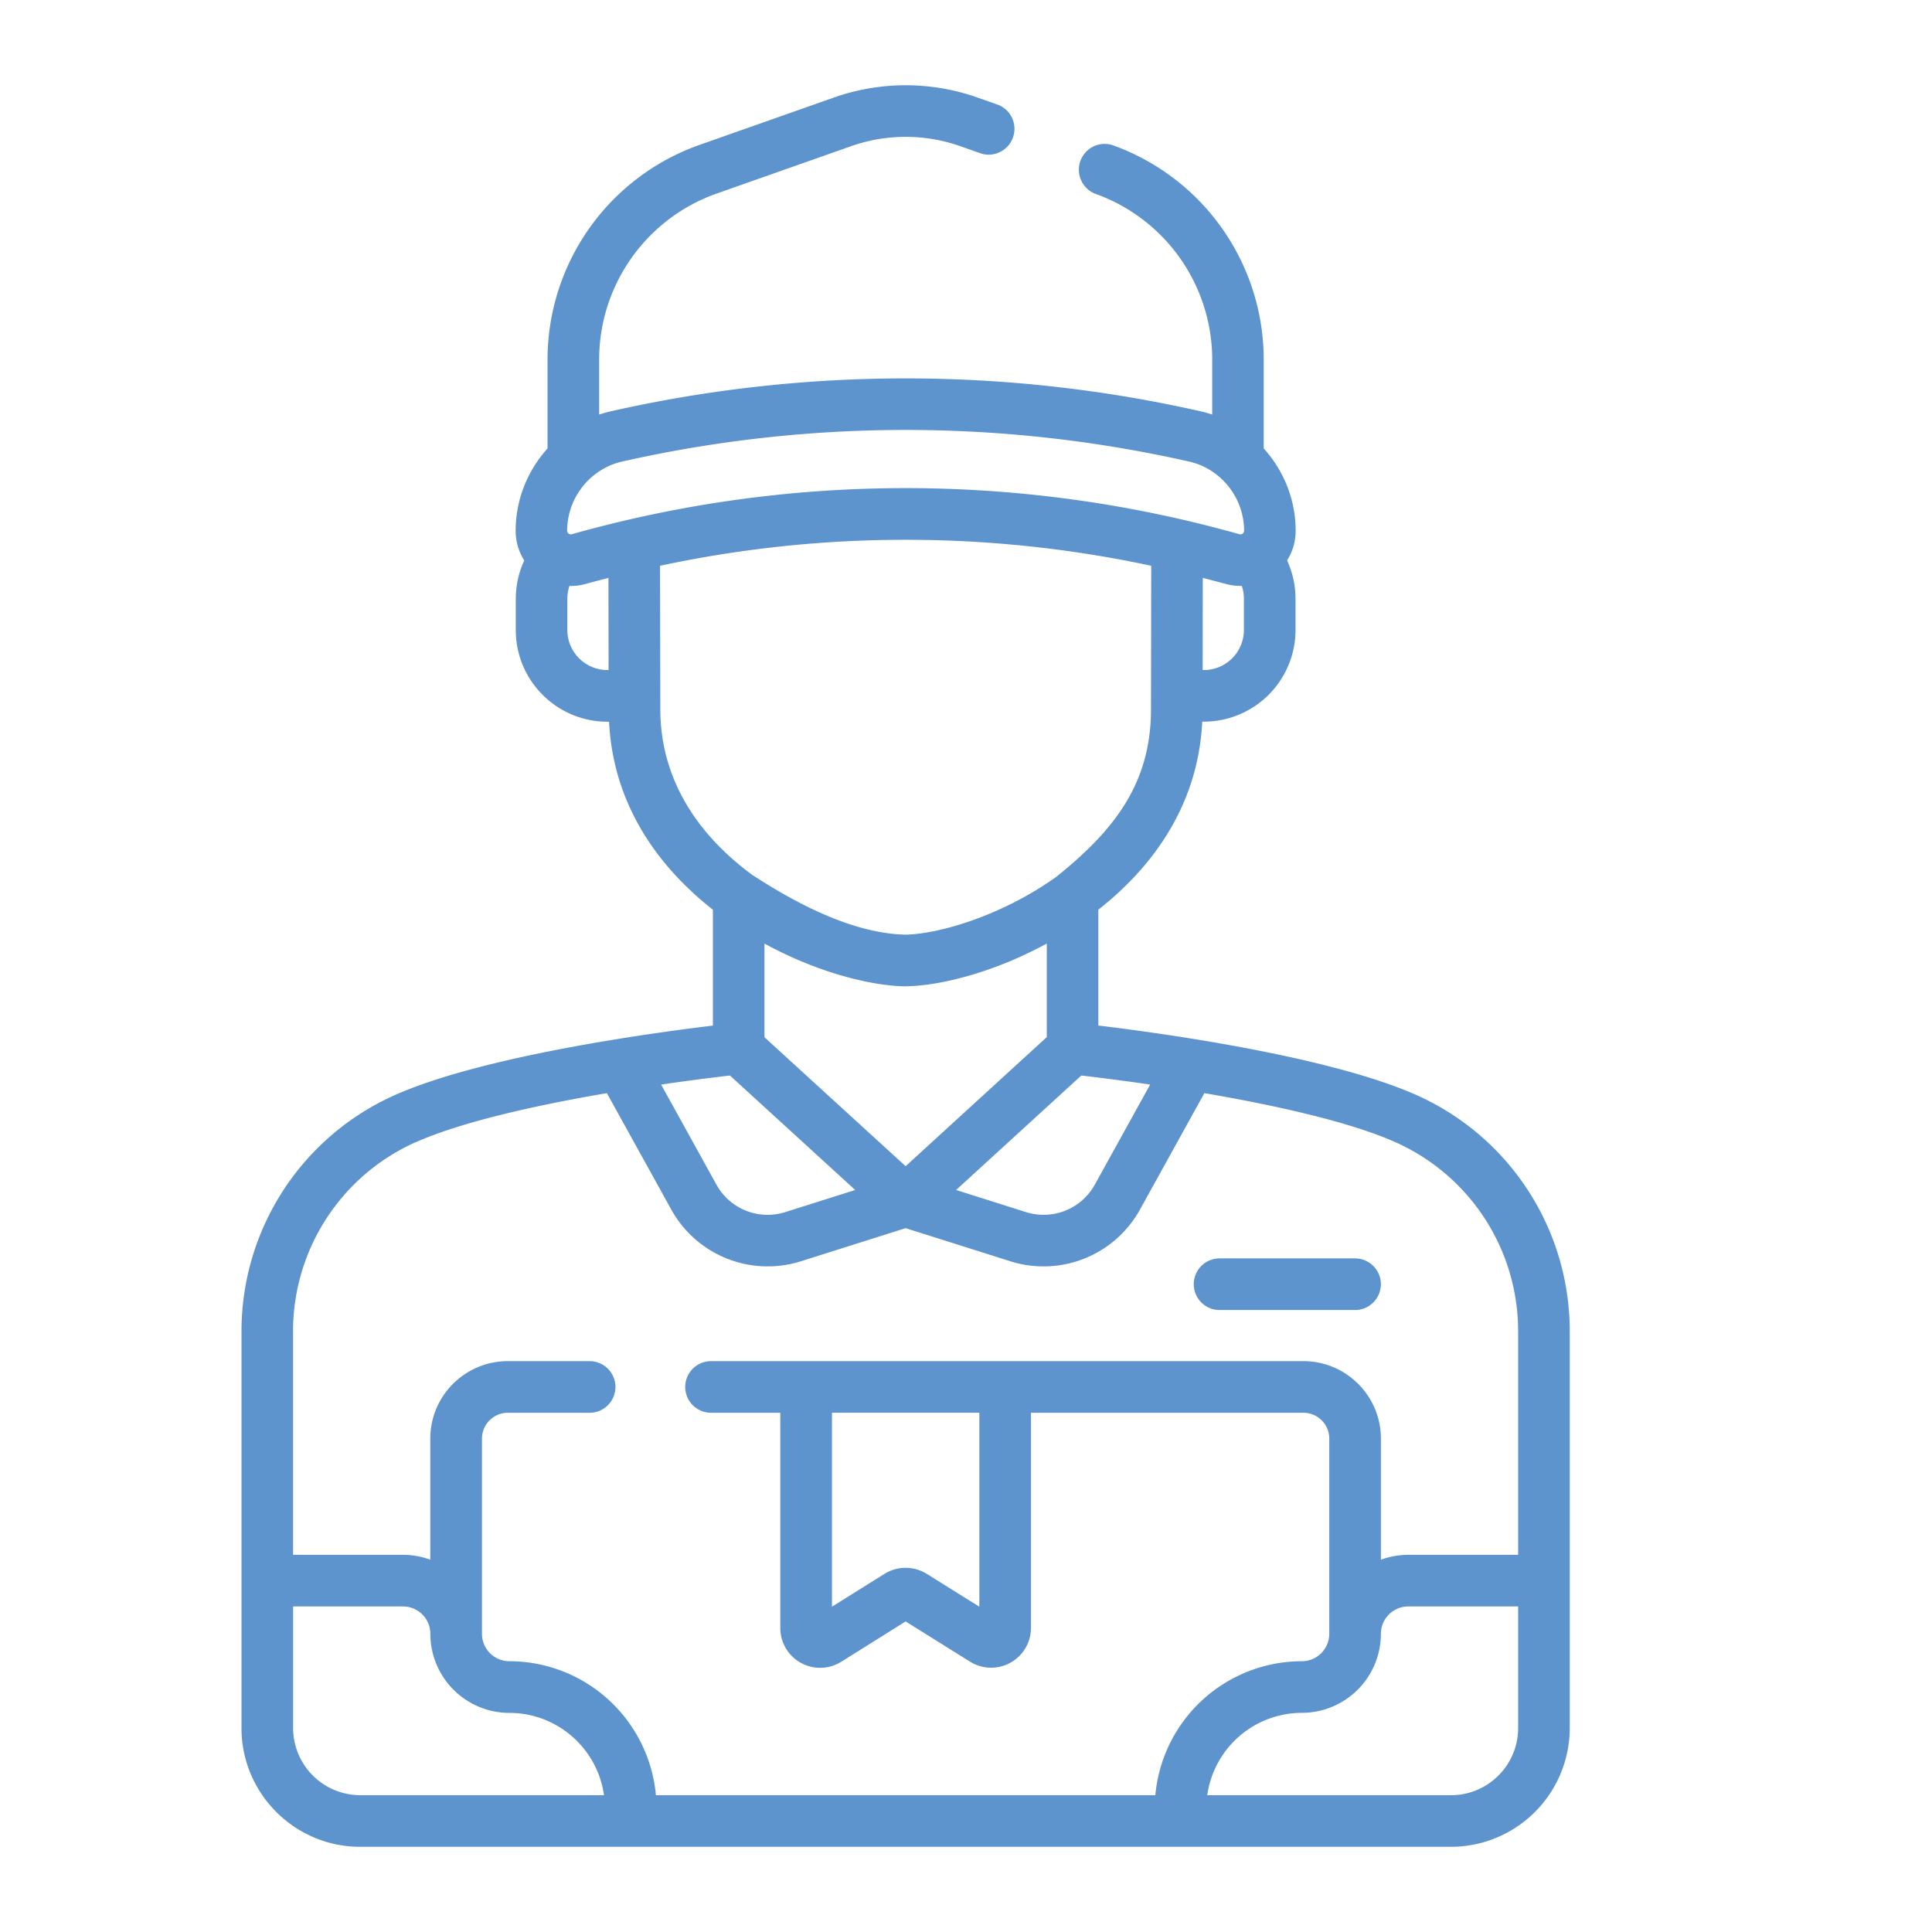 <?xml version="1.0" encoding="UTF-8"?> <svg xmlns="http://www.w3.org/2000/svg" width="32" height="32" fill="none"><path d="M20.2 21.698h2.244a.427.427 0 100-.855H20.2a.427.427 0 000 .855z" fill="#5D94CE"></path><path d="M23.462 18.138c-1.453-.647-4.246-1.029-5.27-1.152v-1.919c.793-.622 1.648-1.632 1.721-3.114h.027a1.52 1.52 0 001.518-1.518v-.516a1.52 1.52 0 00-.14-.637.91.91 0 00.142-.492c0-.516-.199-.998-.529-1.363V5.953A3.774 3.774 0 0018.416 2.4a.428.428 0 00-.284.806 2.918 2.918 0 011.946 2.748v.913a1.966 1.966 0 00-.194-.055 22.168 22.168 0 00-9.766 0c-.066.015-.13.034-.194.055v-.913c0-1.233.782-2.338 1.946-2.748l2.23-.786a2.722 2.722 0 011.802 0l.354.125a.428.428 0 00.284-.806l-.354-.125a3.58 3.58 0 00-2.37 0l-2.23.786a3.774 3.774 0 00-2.517 3.554v1.474c-.33.365-.528.847-.528 1.363 0 .178.05.347.142.492a1.52 1.52 0 00-.14.637v.516c0 .837.68 1.518 1.518 1.518h.027c.073 1.482.928 2.492 1.72 3.114v1.919c-1.023.123-3.816.505-5.27 1.152A4.282 4.282 0 004 22.046v6.576c0 1.085.882 1.967 1.966 1.967h18.068A1.969 1.969 0 0026 28.622v-6.576a4.282 4.282 0 00-2.538-3.908zm-11.373-.325l2.076 1.897-1.161.367a.968.968 0 01-1.136-.453l-.918-1.66c.504-.074.914-.124 1.14-.15zm2.903-1.477h.016c.583-.01 1.465-.236 2.33-.708v1.55L15 19.316l-2.338-2.136v-1.551c.865.472 1.747.698 2.33.708zm2.918 1.478c.226.026.636.076 1.14.15l-.918 1.66a.969.969 0 01-1.136.453l-1.16-.367 2.074-1.896zm2.693-7.38a.664.664 0 01-.663.664h-.02l.002-1.527.378.1a.92.92 0 00.268.033c.023.068.035.14.035.215v.516zm-10.3-2.789a21.32 21.32 0 019.393 0c.527.119.91.6.91 1.145a.06.06 0 01-.078.058 20.4 20.4 0 00-11.056 0 .06.06 0 01-.078-.058c0-.545.383-1.026.91-1.145zm-.906 2.79v-.516c0-.075.012-.146.035-.214a.895.895 0 00.268-.033c.126-.035.252-.068.378-.1l.002 1.526h-.02a.664.664 0 01-.663-.663zm1.54 1.312l-.005-2.376a19.441 19.441 0 018.136 0l-.004 2.376c0 1.235-.615 2.01-1.566 2.774-.885.635-1.925.947-2.498.96-.874-.02-1.8-.51-2.533-.985-.84-.614-1.53-1.523-1.53-2.75zm-4.051 7.172c.788-.35 2.057-.624 3.166-.813l1.068 1.931a1.825 1.825 0 002.141.855l1.739-.55 1.739.55a1.825 1.825 0 002.141-.855l1.068-1.931c1.11.19 2.378.462 3.166.813a3.427 3.427 0 012.031 3.127v3.707h-1.82c-.159 0-.312.029-.453.081v-2.006c0-.708-.576-1.283-1.283-1.283h-9.812a.427.427 0 100 .855h1.147v3.564a.66.66 0 001.01.56L15 26.856l1.066.666a.66.66 0 001.01-.56V23.4h4.513c.236 0 .428.192.428.428v3.233c0 .25-.204.454-.454.454a2.44 2.44 0 00-2.427 2.219h-8.272a2.44 2.44 0 00-2.427-2.219.454.454 0 01-.454-.454v-3.233c0-.236.192-.428.428-.428h1.355a.427.427 0 100-.855H8.41c-.707 0-1.283.575-1.283 1.282v2.007a1.304 1.304 0 00-.453-.081h-1.82v-3.707c0-1.35.797-2.578 2.03-3.127zm6.893 4.48h2.442v3.213l-.871-.544a.664.664 0 00-.7 0l-.87.544V23.4zm-8.924 5.223v-2.014h1.82c.25 0 .453.203.453.453a1.31 1.31 0 001.309 1.31c.798 0 1.46.594 1.567 1.363H5.966a1.113 1.113 0 01-1.111-1.112zm19.179 1.112h-4.038a1.585 1.585 0 011.567-1.364 1.31 1.31 0 001.309-1.309c0-.25.203-.453.453-.453h1.82v2.014c0 .613-.498 1.112-1.111 1.112z" fill="#5D94CE"></path></svg> 